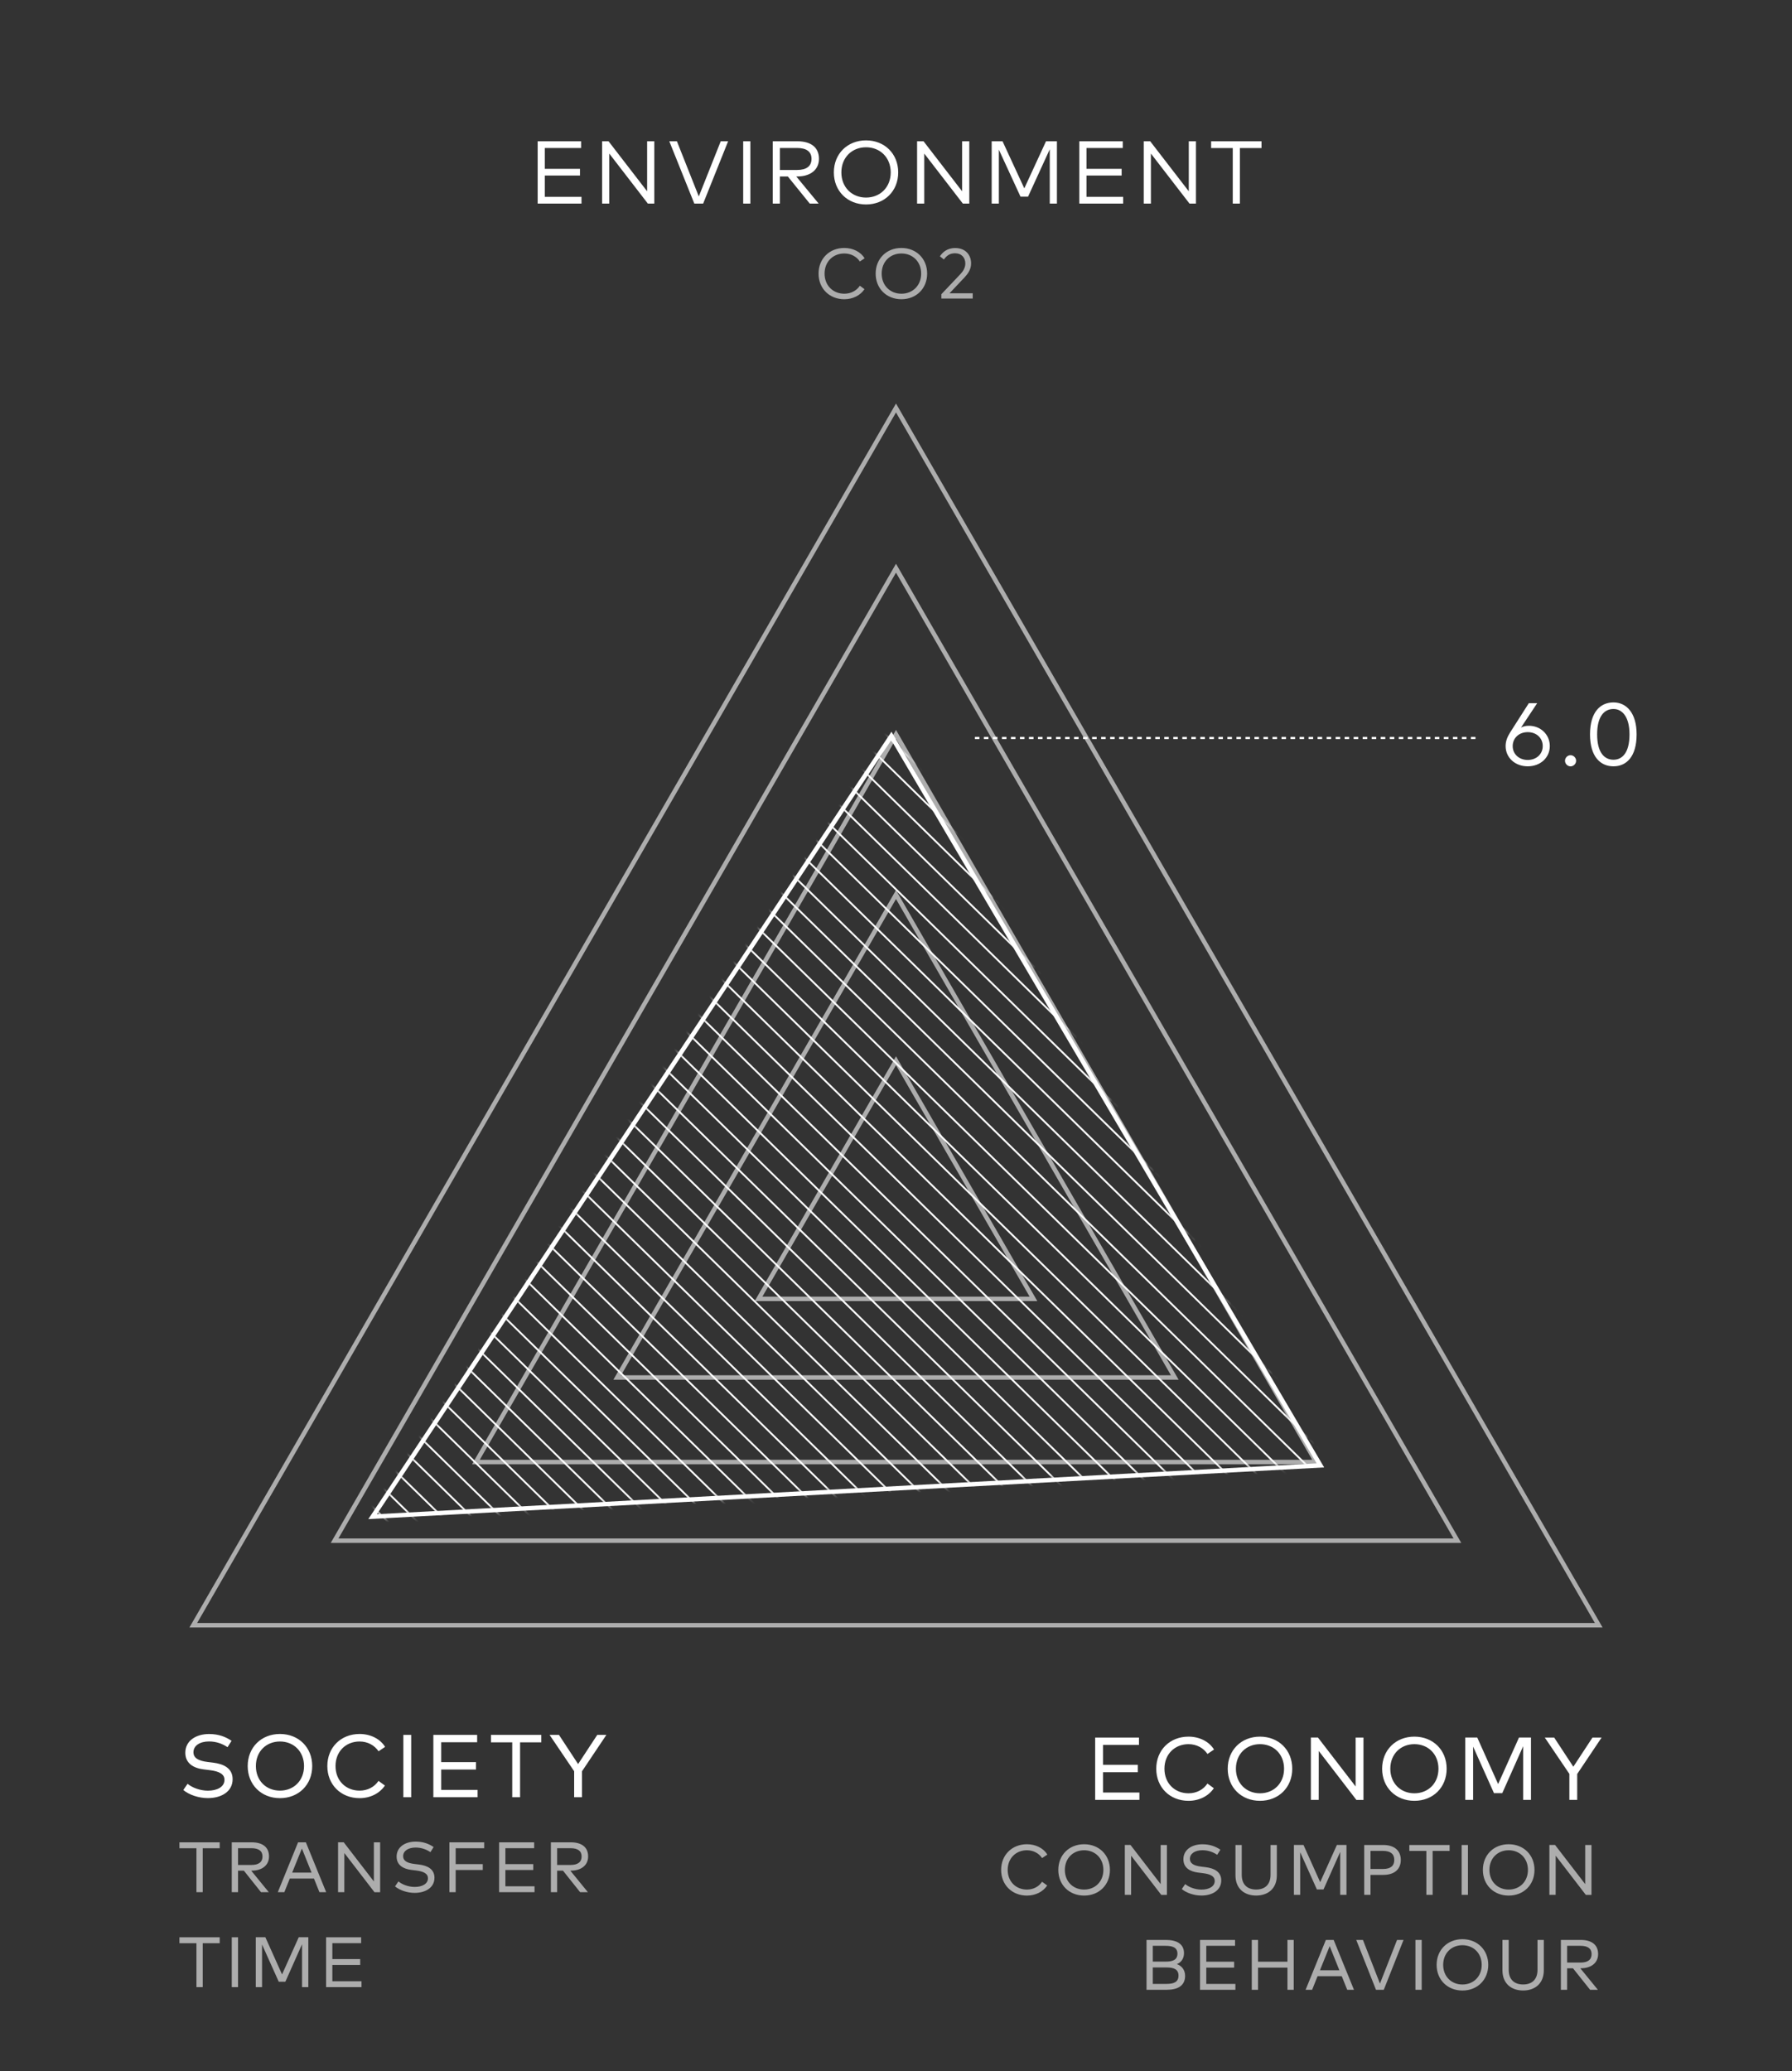 <svg width="302" height="349" viewBox="0 0 302 349" fill="none" xmlns="http://www.w3.org/2000/svg">
<rect x="0" y="0" width="302" height="349" fill="#333333" stroke="none"/>
<path d="M32.571 273.875L151 68.75L269.429 273.875H32.571Z" stroke="white" stroke-opacity="0.6" stroke-width="0.75"/>
<path d="M56.387 259.625L151 95.75L245.613 259.625H56.387Z" stroke="white" stroke-opacity="0.6" stroke-width="0.75"/>
<path d="M80.202 246.375L151 123.75L221.798 246.375H80.202Z" stroke="white" stroke-opacity="0.6" stroke-width="0.75"/>
<path d="M104.018 232.125L151 150.75L197.982 232.125H104.018Z" stroke="white" stroke-opacity="0.6" stroke-width="0.75"/>
<path d="M127.834 218.875L151 178.75L174.166 218.875H127.834Z" stroke="white" stroke-opacity="0.6" stroke-width="0.75"/>
<path d="M259.054 118.5L256.331 122.602C256.661 122.43 257.089 122.302 257.659 122.302C259.616 122.302 261.184 123.765 261.184 125.722C261.184 127.672 259.601 129.135 257.464 129.135C255.326 129.135 253.736 127.672 253.736 125.722C253.736 124.905 254.014 124.185 254.516 123.397L257.644 118.5H259.054ZM257.464 123.375C256.009 123.375 254.936 124.35 254.929 125.722C254.929 127.087 256.009 128.062 257.464 128.062C258.919 128.062 259.991 127.087 259.991 125.722C259.991 124.35 258.919 123.375 257.464 123.375ZM264.68 127.26C265.183 127.26 265.618 127.695 265.618 128.197C265.618 128.7 265.183 129.143 264.68 129.143C264.178 129.143 263.743 128.7 263.743 128.197C263.743 127.695 264.178 127.26 264.68 127.26ZM271.914 118.365C274.051 118.365 275.814 120.082 275.814 123.75C275.814 127.567 274.051 129.135 271.914 129.135C269.754 129.135 267.961 127.567 267.961 123.75C267.961 119.925 269.754 118.365 271.914 118.365ZM271.914 119.475C270.406 119.475 269.161 120.645 269.161 123.75C269.161 126.855 270.406 128.025 271.914 128.025C273.391 128.025 274.614 126.855 274.614 123.75C274.614 120.795 273.391 119.475 271.914 119.475Z" fill="white"/>
<line x1="164.292" y1="124.361" x2="248.808" y2="124.361" stroke="white" stroke-width="0.379" stroke-dasharray="0.76 0.76"/>
<path d="M222.522 246.938L150.219 124.012L62.795 255.576L222.522 246.938Z" stroke="white" stroke-width="0.749"/>
<mask id="mask0_2678_16077" style="mask-type:alpha" maskUnits="userSpaceOnUse" x="62" y="123" width="161" height="133">
<path d="M221.674 246.423L150.39 124.176L63.479 255.227L221.674 246.423Z" fill="#D9D9D9" stroke="black" stroke-width="0.749"/>
</mask>
<g mask="url(#mask0_2678_16077)">
<path d="M53.494 15.367L295.206 251.98" stroke="white" stroke-width="0.307"/>
<path d="M52.099 18.883L293.811 255.496" stroke="white" stroke-width="0.307"/>
<path d="M50.701 22.398L292.413 259.011" stroke="white" stroke-width="0.307"/>
<path d="M49.305 25.914L291.017 262.527" stroke="white" stroke-width="0.307"/>
<path d="M47.907 29.426L289.619 266.039" stroke="white" stroke-width="0.307"/>
<path d="M46.513 32.941L288.225 269.554" stroke="white" stroke-width="0.307"/>
<path d="M45.115 36.453L286.827 273.066" stroke="white" stroke-width="0.307"/>
<path d="M43.718 39.973L285.43 276.585" stroke="white" stroke-width="0.307"/>
<path d="M42.322 43.484L284.034 280.097" stroke="white" stroke-width="0.307"/>
<path d="M40.925 47L282.638 283.613" stroke="white" stroke-width="0.307"/>
<path d="M39.529 50.516L281.241 287.128" stroke="white" stroke-width="0.307"/>
<path d="M38.132 54.027L279.845 290.64" stroke="white" stroke-width="0.307"/>
<path d="M36.735 57.539L278.448 294.152" stroke="white" stroke-width="0.307"/>
<path d="M35.338 61.059L277.051 297.671" stroke="white" stroke-width="0.307"/>
<path d="M33.942 64.566L275.655 301.179" stroke="white" stroke-width="0.307"/>
<path d="M32.545 68.09L274.258 304.703" stroke="white" stroke-width="0.307"/>
<path d="M31.149 71.598L272.862 308.21" stroke="white" stroke-width="0.307"/>
<path d="M29.752 75.117L271.465 311.73" stroke="white" stroke-width="0.307"/>
<path d="M28.356 78.625L270.068 315.238" stroke="white" stroke-width="0.307"/>
<path d="M26.959 82.144L268.672 318.757" stroke="white" stroke-width="0.307"/>
<path d="M25.562 85.656L267.275 322.269" stroke="white" stroke-width="0.307"/>
<path d="M24.166 89.172L265.879 325.785" stroke="white" stroke-width="0.307"/>
<path d="M22.769 92.688L264.481 329.3" stroke="white" stroke-width="0.307"/>
<path d="M21.373 96.199L263.085 332.812" stroke="white" stroke-width="0.307"/>
<path d="M19.976 99.711L261.688 336.324" stroke="white" stroke-width="0.307"/>
<path d="M18.58 103.23L260.292 339.843" stroke="white" stroke-width="0.307"/>
<path d="M17.183 106.742L258.895 343.355" stroke="white" stroke-width="0.307"/>
<path d="M15.787 110.258L257.499 346.871" stroke="white" stroke-width="0.307"/>
<path d="M14.39 113.773L256.102 350.386" stroke="white" stroke-width="0.307"/>
<path d="M12.993 117.289L254.705 353.902" stroke="white" stroke-width="0.307"/>
<path d="M11.597 120.805L253.309 357.417" stroke="white" stroke-width="0.307"/>
<path d="M10.2 124.316L251.912 360.929" stroke="white" stroke-width="0.307"/>
<path d="M8.803 127.824L250.515 364.437" stroke="white" stroke-width="0.307"/>
<path d="M7.407 131.348L249.119 367.96" stroke="white" stroke-width="0.307"/>
<path d="M6.011 134.855L247.723 371.468" stroke="white" stroke-width="0.307"/>
<path d="M4.614 138.379L246.326 374.992" stroke="white" stroke-width="0.307"/>
<path d="M3.218 141.887L244.93 378.5" stroke="white" stroke-width="0.307"/>
<path d="M1.821 145.406L243.534 382.019" stroke="white" stroke-width="0.307"/>
<path d="M0.424 148.914L242.137 385.527" stroke="white" stroke-width="0.307"/>
<path d="M-0.972 152.434L240.741 389.046" stroke="white" stroke-width="0.307"/>
<path d="M-2.369 155.945L239.343 392.558" stroke="white" stroke-width="0.307"/>
<path d="M-3.765 159.465L237.947 396.078" stroke="white" stroke-width="0.307"/>
<path d="M-5.163 162.973L236.55 399.585" stroke="white" stroke-width="0.307"/>
<path d="M-6.559 166.492L235.154 403.105" stroke="white" stroke-width="0.307"/>
<path d="M-7.955 170.004L233.757 406.617" stroke="white" stroke-width="0.307"/>
<path d="M-9.352 173.516L232.361 410.128" stroke="white" stroke-width="0.307"/>
<path d="M-10.748 177.031L230.964 413.644" stroke="white" stroke-width="0.307"/>
<path d="M-12.145 180.547L229.567 417.16" stroke="white" stroke-width="0.307"/>
<path d="M-13.542 184.062L228.17 420.675" stroke="white" stroke-width="0.307"/>
<path d="M-14.938 187.578L226.775 424.191" stroke="white" stroke-width="0.307"/>
<path d="M-16.335 191.09L225.377 427.703" stroke="white" stroke-width="0.307"/>
</g>
<path d="M97.998 33.172V34.305H90.611V23.805H97.931V24.937H91.818V28.455H97.743V29.58H91.818V33.172H97.998ZM110.266 23.805V34.305H109.178L102.676 25.875V34.305H101.468V23.805H102.556L109.058 32.235V23.805H110.266ZM122.709 23.805L118.502 34.305H117.009L112.794 23.805H114.077L117.767 33.105L121.464 23.805H122.709ZM126.456 23.805V34.305H125.248V23.805H126.456ZM130.232 23.805H134.349C136.712 23.805 138.017 24.87 138.017 26.767C138.017 28.582 136.607 29.737 134.364 29.737H134.192L137.964 34.305H136.464L132.767 29.737H131.439V34.305H130.232V23.805ZM134.334 24.937H131.439V28.642H134.334C135.932 28.642 136.764 27.99 136.764 26.767C136.764 25.552 135.909 24.937 134.334 24.937ZM145.948 23.655C149.076 23.655 151.371 25.905 151.371 29.055C151.371 32.205 149.076 34.455 145.948 34.455C142.828 34.455 140.526 32.205 140.526 29.055C140.526 25.905 142.828 23.655 145.948 23.655ZM145.948 24.817C143.593 24.817 141.793 26.527 141.793 29.055C141.793 31.582 143.593 33.292 145.948 33.292C148.311 33.292 150.111 31.582 150.111 29.055C150.111 26.527 148.311 24.817 145.948 24.817ZM163.352 23.805V34.305H162.264L155.762 25.875V34.305H154.554V23.805H155.642L162.144 32.235V23.805H163.352ZM178.12 23.805V34.305H176.913V25.155L173.253 33.142H171.985L168.333 25.215V34.305H167.125V23.805H168.955L172.623 31.74L176.283 23.805H178.12ZM189.281 33.172V34.305H181.894V23.805H189.214V24.937H183.101V28.455H189.026V29.58H183.101V33.172H189.281ZM201.549 23.805V34.305H200.461L193.959 25.875V34.305H192.751V23.805H193.839L200.341 32.235V23.805H201.549ZM212.598 23.805V24.945H208.953V34.305H207.753V24.945H204.108V23.805H212.598Z" fill="white"/>
<path d="M142.286 41.785C143.75 41.785 145.052 42.445 145.712 43.525L144.908 44.065C144.356 43.231 143.396 42.715 142.286 42.715C140.402 42.715 138.962 44.083 138.962 46.105C138.962 48.127 140.402 49.495 142.286 49.495C143.396 49.495 144.344 48.991 144.908 48.151L145.688 48.727C144.992 49.777 143.732 50.425 142.286 50.425C139.79 50.425 137.948 48.625 137.948 46.105C137.948 43.585 139.79 41.785 142.286 41.785ZM151.91 41.785C154.412 41.785 156.248 43.585 156.248 46.105C156.248 48.625 154.412 50.425 151.91 50.425C149.414 50.425 147.572 48.625 147.572 46.105C147.572 43.585 149.414 41.785 151.91 41.785ZM151.91 42.715C150.026 42.715 148.586 44.083 148.586 46.105C148.586 48.127 150.026 49.495 151.91 49.495C153.8 49.495 155.24 48.127 155.24 46.105C155.24 44.083 153.8 42.715 151.91 42.715ZM159.07 43.729L158.398 43.189C158.794 42.601 159.532 41.797 160.972 41.797C162.676 41.797 163.654 42.913 163.654 44.395C163.654 45.439 163.072 46.189 162.526 46.771L160.018 49.423H163.93V50.305H158.644V49.579L161.818 46.231C162.334 45.691 162.682 45.115 162.682 44.395C162.682 43.429 162.058 42.679 160.942 42.679C159.988 42.679 159.466 43.177 159.07 43.729Z" fill="white" fill-opacity="0.6"/>
<path d="M192.021 302.067V303.305H184.566V292.805H191.946V294.042H185.886V297.395H191.751V298.64H185.886V302.067H192.021ZM200.297 292.647C202.135 292.647 203.77 293.472 204.595 294.822L203.492 295.565C202.81 294.552 201.655 293.915 200.297 293.915C197.987 293.915 196.24 295.587 196.24 298.055C196.24 300.522 197.987 302.195 200.297 302.195C201.647 302.195 202.795 301.58 203.485 300.552L204.565 301.34C203.68 302.652 202.112 303.462 200.297 303.462C197.147 303.462 194.86 301.197 194.86 298.055C194.86 294.912 197.147 292.647 200.297 292.647ZM212.341 292.647C215.491 292.647 217.779 294.912 217.779 298.055C217.779 301.197 215.491 303.462 212.341 303.462C209.191 303.462 206.904 301.197 206.904 298.055C206.904 294.912 209.191 292.647 212.341 292.647ZM212.341 293.915C210.031 293.915 208.284 295.587 208.284 298.055C208.284 300.522 210.031 302.195 212.341 302.195C214.651 302.195 216.399 300.522 216.399 298.055C216.399 295.587 214.651 293.915 212.341 293.915ZM229.782 292.805V303.312H228.59L222.245 295.062L222.237 303.305H220.917V292.797H222.11L228.462 301.047V292.805H229.782ZM238.363 292.647C241.513 292.647 243.8 294.912 243.8 298.055C243.8 301.197 241.513 303.462 238.363 303.462C235.213 303.462 232.925 301.197 232.925 298.055C232.925 294.912 235.213 292.647 238.363 292.647ZM238.363 293.915C236.053 293.915 234.305 295.587 234.305 298.055C234.305 300.522 236.053 302.195 238.363 302.195C240.673 302.195 242.42 300.522 242.42 298.055C242.42 295.587 240.673 293.915 238.363 293.915ZM258.009 292.797V303.305H256.689V294.267L253.171 302.172H251.776L248.259 294.327V303.305H246.939V292.797H248.956L252.474 300.635L255.991 292.797H258.009ZM269.911 292.805L265.801 298.94V303.305H264.481V298.925L260.341 292.805H261.924L265.149 297.717L268.374 292.805H269.911Z" fill="white"/>
<path d="M173.068 310.779C174.538 310.779 175.846 311.439 176.506 312.519L175.624 313.113C175.078 312.303 174.154 311.793 173.068 311.793C171.22 311.793 169.822 313.131 169.822 315.105C169.822 317.079 171.22 318.417 173.068 318.417C174.148 318.417 175.066 317.925 175.618 317.103L176.482 317.733C175.774 318.783 174.52 319.431 173.068 319.431C170.548 319.431 168.718 317.619 168.718 315.105C168.718 312.591 170.548 310.779 173.068 310.779ZM182.703 310.779C185.223 310.779 187.053 312.591 187.053 315.105C187.053 317.619 185.223 319.431 182.703 319.431C180.183 319.431 178.353 317.619 178.353 315.105C178.353 312.591 180.183 310.779 182.703 310.779ZM182.703 311.793C180.855 311.793 179.457 313.131 179.457 315.105C179.457 317.079 180.855 318.417 182.703 318.417C184.551 318.417 185.949 317.079 185.949 315.105C185.949 313.131 184.551 311.793 182.703 311.793ZM196.656 310.905V319.311H195.702L190.626 312.711L190.62 319.305H189.564V310.899H190.518L195.6 317.499V310.905H196.656ZM205.668 311.703L205.128 312.561C204.444 312.099 203.61 311.787 202.638 311.787C201.408 311.787 200.532 312.339 200.532 313.245C200.532 314.007 201.174 314.397 202.434 314.553L203.172 314.643C204.594 314.817 205.812 315.393 205.812 316.875C205.812 318.549 204.294 319.425 202.476 319.425C201.282 319.425 199.974 319.011 199.164 318.333L199.74 317.493C200.322 317.997 201.408 318.423 202.476 318.423C203.73 318.423 204.714 317.913 204.714 316.965C204.714 316.185 204.012 315.813 202.704 315.651L201.924 315.555C200.538 315.387 199.434 314.745 199.434 313.311C199.434 311.691 200.874 310.785 202.644 310.785C203.91 310.785 204.876 311.157 205.668 311.703ZM215.182 310.905V316.011C215.182 318.303 213.634 319.425 211.696 319.425C209.758 319.425 208.21 318.303 208.21 316.011V310.905H209.266V315.933C209.266 317.655 210.292 318.411 211.696 318.411C213.1 318.411 214.12 317.655 214.12 315.933V310.905H215.182ZM226.915 310.899V319.305H225.859V312.075L223.045 318.399H221.929L219.115 312.123V319.305H218.059V310.899H219.673L222.487 317.169L225.301 310.899H226.915ZM233.101 315.945H230.965V319.305H229.909V310.905H233.101C234.997 310.905 236.071 311.853 236.071 313.425C236.071 314.997 234.997 315.945 233.101 315.945ZM233.077 311.901H230.965V314.949H233.077C234.319 314.949 234.973 314.445 234.973 313.425C234.973 312.405 234.319 311.901 233.077 311.901ZM244.298 310.905V311.907H241.436V319.305H240.38V311.907H237.512V310.905H244.298ZM247.388 310.905V319.305H246.332V310.905H247.388ZM254.253 310.779C256.773 310.779 258.603 312.591 258.603 315.105C258.603 317.619 256.773 319.431 254.253 319.431C251.733 319.431 249.903 317.619 249.903 315.105C249.903 312.591 251.733 310.779 254.253 310.779ZM254.253 311.793C252.405 311.793 251.007 313.131 251.007 315.105C251.007 317.079 252.405 318.417 254.253 318.417C256.101 318.417 257.499 317.079 257.499 315.105C257.499 313.131 256.101 311.793 254.253 311.793ZM268.206 310.905V319.311H267.252L262.176 312.711L262.17 319.305H261.114V310.899H262.068L267.15 317.499V310.905H268.206ZM193.222 326.905H196.474C198.244 326.905 199.534 327.523 199.534 329.137C199.534 330.055 199.048 330.703 198.334 330.979C199.132 331.267 199.72 331.933 199.72 332.959C199.72 334.597 198.514 335.305 196.642 335.305H193.222V326.905ZM196.594 331.543H194.278V334.315H196.594C197.806 334.315 198.61 334.009 198.61 332.917C198.61 331.843 197.806 331.543 196.594 331.543ZM196.432 327.895H194.278V330.559H196.444C197.554 330.559 198.43 330.313 198.43 329.215C198.43 328.147 197.542 327.895 196.432 327.895ZM208.2 334.315V335.305H202.236V326.905H208.14V327.895H203.292V330.577H207.984V331.573H203.292V334.315H208.2ZM212.013 326.905V330.577H216.969V326.905H218.025V335.305H216.969V331.573H212.013V335.305H210.957V326.905H212.013ZM224.758 326.905L228.178 335.305H227.044L226.12 333.013H222.046L221.128 335.305H220.03L223.444 326.905H224.758ZM224.086 327.949L222.448 332.011H225.718L224.086 327.949ZM236.532 326.905L233.202 335.311H231.894L228.564 326.905H229.692L232.56 334.261L235.44 326.905H236.532ZM239.595 326.905V335.305H238.539V326.905H239.595ZM246.46 326.779C248.98 326.779 250.81 328.591 250.81 331.105C250.81 333.619 248.98 335.431 246.46 335.431C243.94 335.431 242.11 333.619 242.11 331.105C242.11 328.591 243.94 326.779 246.46 326.779ZM246.46 327.793C244.612 327.793 243.214 329.131 243.214 331.105C243.214 333.079 244.612 334.417 246.46 334.417C248.308 334.417 249.706 333.079 249.706 331.105C249.706 329.131 248.308 327.793 246.46 327.793ZM260.173 326.905V332.011C260.173 334.303 258.625 335.425 256.687 335.425C254.749 335.425 253.201 334.303 253.201 332.011V326.905H254.257V331.933C254.257 333.655 255.283 334.411 256.687 334.411C258.091 334.411 259.111 333.655 259.111 331.933V326.905H260.173ZM263.049 326.905H266.385C268.281 326.905 269.325 327.757 269.325 329.287C269.325 330.745 268.191 331.681 266.391 331.681H266.325L269.283 335.305H267.975L265.089 331.681H264.105V335.305H263.049V326.905ZM266.361 327.895H264.105V330.721H266.361C267.597 330.721 268.227 330.229 268.227 329.287C268.227 328.357 267.579 327.895 266.361 327.895Z" fill="white" fill-opacity="0.6"/>
<path d="M39.023 293.353L38.347 294.425C37.492 293.848 36.45 293.458 35.235 293.458C33.697 293.458 32.602 294.148 32.602 295.28C32.602 296.233 33.405 296.72 34.98 296.915L35.903 297.028C37.68 297.245 39.203 297.965 39.203 299.818C39.203 301.91 37.305 303.005 35.032 303.005C33.54 303.005 31.905 302.488 30.892 301.64L31.613 300.59C32.34 301.22 33.697 301.753 35.032 301.753C36.6 301.753 37.83 301.115 37.83 299.93C37.83 298.955 36.953 298.49 35.318 298.288L34.343 298.168C32.61 297.958 31.23 297.155 31.23 295.363C31.23 293.338 33.03 292.205 35.242 292.205C36.825 292.205 38.032 292.67 39.023 293.353ZM47.18 292.198C50.33 292.198 52.618 294.463 52.618 297.605C52.618 300.748 50.33 303.013 47.18 303.013C44.03 303.013 41.743 300.748 41.743 297.605C41.743 294.463 44.03 292.198 47.18 292.198ZM47.18 293.465C44.87 293.465 43.123 295.138 43.123 297.605C43.123 300.073 44.87 301.745 47.18 301.745C49.49 301.745 51.238 300.073 51.238 297.605C51.238 295.138 49.49 293.465 47.18 293.465ZM60.601 292.198C62.439 292.198 64.074 293.023 64.899 294.373L63.796 295.115C63.114 294.103 61.959 293.465 60.601 293.465C58.291 293.465 56.544 295.138 56.544 297.605C56.544 300.073 58.291 301.745 60.601 301.745C61.951 301.745 63.099 301.13 63.789 300.103L64.869 300.89C63.984 302.203 62.416 303.013 60.601 303.013C57.451 303.013 55.164 300.748 55.164 297.605C55.164 294.463 57.451 292.198 60.601 292.198ZM69.296 292.355V302.855H67.976V292.355H69.296ZM80.487 301.618V302.855H73.032V292.355H80.412V293.593H74.353V296.945H80.218V298.19H74.353V301.618H80.487ZM91.224 292.355V293.608H87.646V302.855H86.326V293.608H82.741V292.355H91.224ZM102.19 292.355L98.08 298.49V302.855H96.76V298.475L92.62 292.355H94.202L97.427 297.268L100.652 292.355H102.19Z" fill="white"/>
<path d="M37.026 310.455V311.457H34.164V318.855H33.108V311.457H30.24V310.455H37.026ZM39.06 310.455H42.396C44.292 310.455 45.336 311.307 45.336 312.837C45.336 314.295 44.202 315.231 42.402 315.231H42.336L45.294 318.855H43.986L41.1 315.231H40.116V318.855H39.06V310.455ZM42.372 311.445H40.116V314.271H42.372C43.608 314.271 44.238 313.779 44.238 312.837C44.238 311.907 43.59 311.445 42.372 311.445ZM51.548 310.455L54.968 318.855H53.834L52.91 316.563H48.836L47.918 318.855H46.82L50.234 310.455H51.548ZM50.876 311.499L49.238 315.561H52.508L50.876 311.499ZM64.063 310.455V318.861H63.109L58.033 312.261L58.027 318.855H56.971V310.449H57.925L63.007 317.049V310.455H64.063ZM73.075 311.253L72.535 312.111C71.851 311.649 71.017 311.337 70.045 311.337C68.815 311.337 67.939 311.889 67.939 312.795C67.939 313.557 68.581 313.947 69.841 314.103L70.579 314.193C72.001 314.367 73.219 314.943 73.219 316.425C73.219 318.099 71.701 318.975 69.883 318.975C68.689 318.975 67.381 318.561 66.571 317.883L67.147 317.043C67.729 317.547 68.815 317.973 69.883 317.973C71.137 317.973 72.121 317.463 72.121 316.515C72.121 315.735 71.419 315.363 70.111 315.201L69.331 315.105C67.945 314.937 66.841 314.295 66.841 312.861C66.841 311.241 68.281 310.335 70.051 310.335C71.317 310.335 72.283 310.707 73.075 311.253ZM81.359 314.127V315.123H76.793V318.855H75.737V310.455H81.599V311.457H76.793V314.127H81.359ZM90.082 317.865V318.855H84.118V310.455H90.022V311.445H85.174V314.127H89.866V315.123H85.174V317.865H90.082ZM92.839 310.455H96.175C98.071 310.455 99.115 311.307 99.115 312.837C99.115 314.295 97.981 315.231 96.181 315.231H96.115L99.073 318.855H97.765L94.879 315.231H93.895V318.855H92.839V310.455ZM96.151 311.445H93.895V314.271H96.151C97.387 314.271 98.017 313.779 98.017 312.837C98.017 311.907 97.369 311.445 96.151 311.445ZM37.026 326.455V327.457H34.164V334.855H33.108V327.457H30.24V326.455H37.026ZM40.116 326.455V334.855H39.06V326.455H40.116ZM51.961 326.449V334.855H50.905V327.625L48.091 333.949H46.975L44.161 327.673V334.855H43.105V326.449H44.719L47.533 332.719L50.347 326.449H51.961ZM60.919 333.865V334.855H54.955V326.455H60.859V327.445H56.011V330.127H60.703V331.123H56.011V333.865H60.919Z" fill="white" fill-opacity="0.6"/>
</svg>
